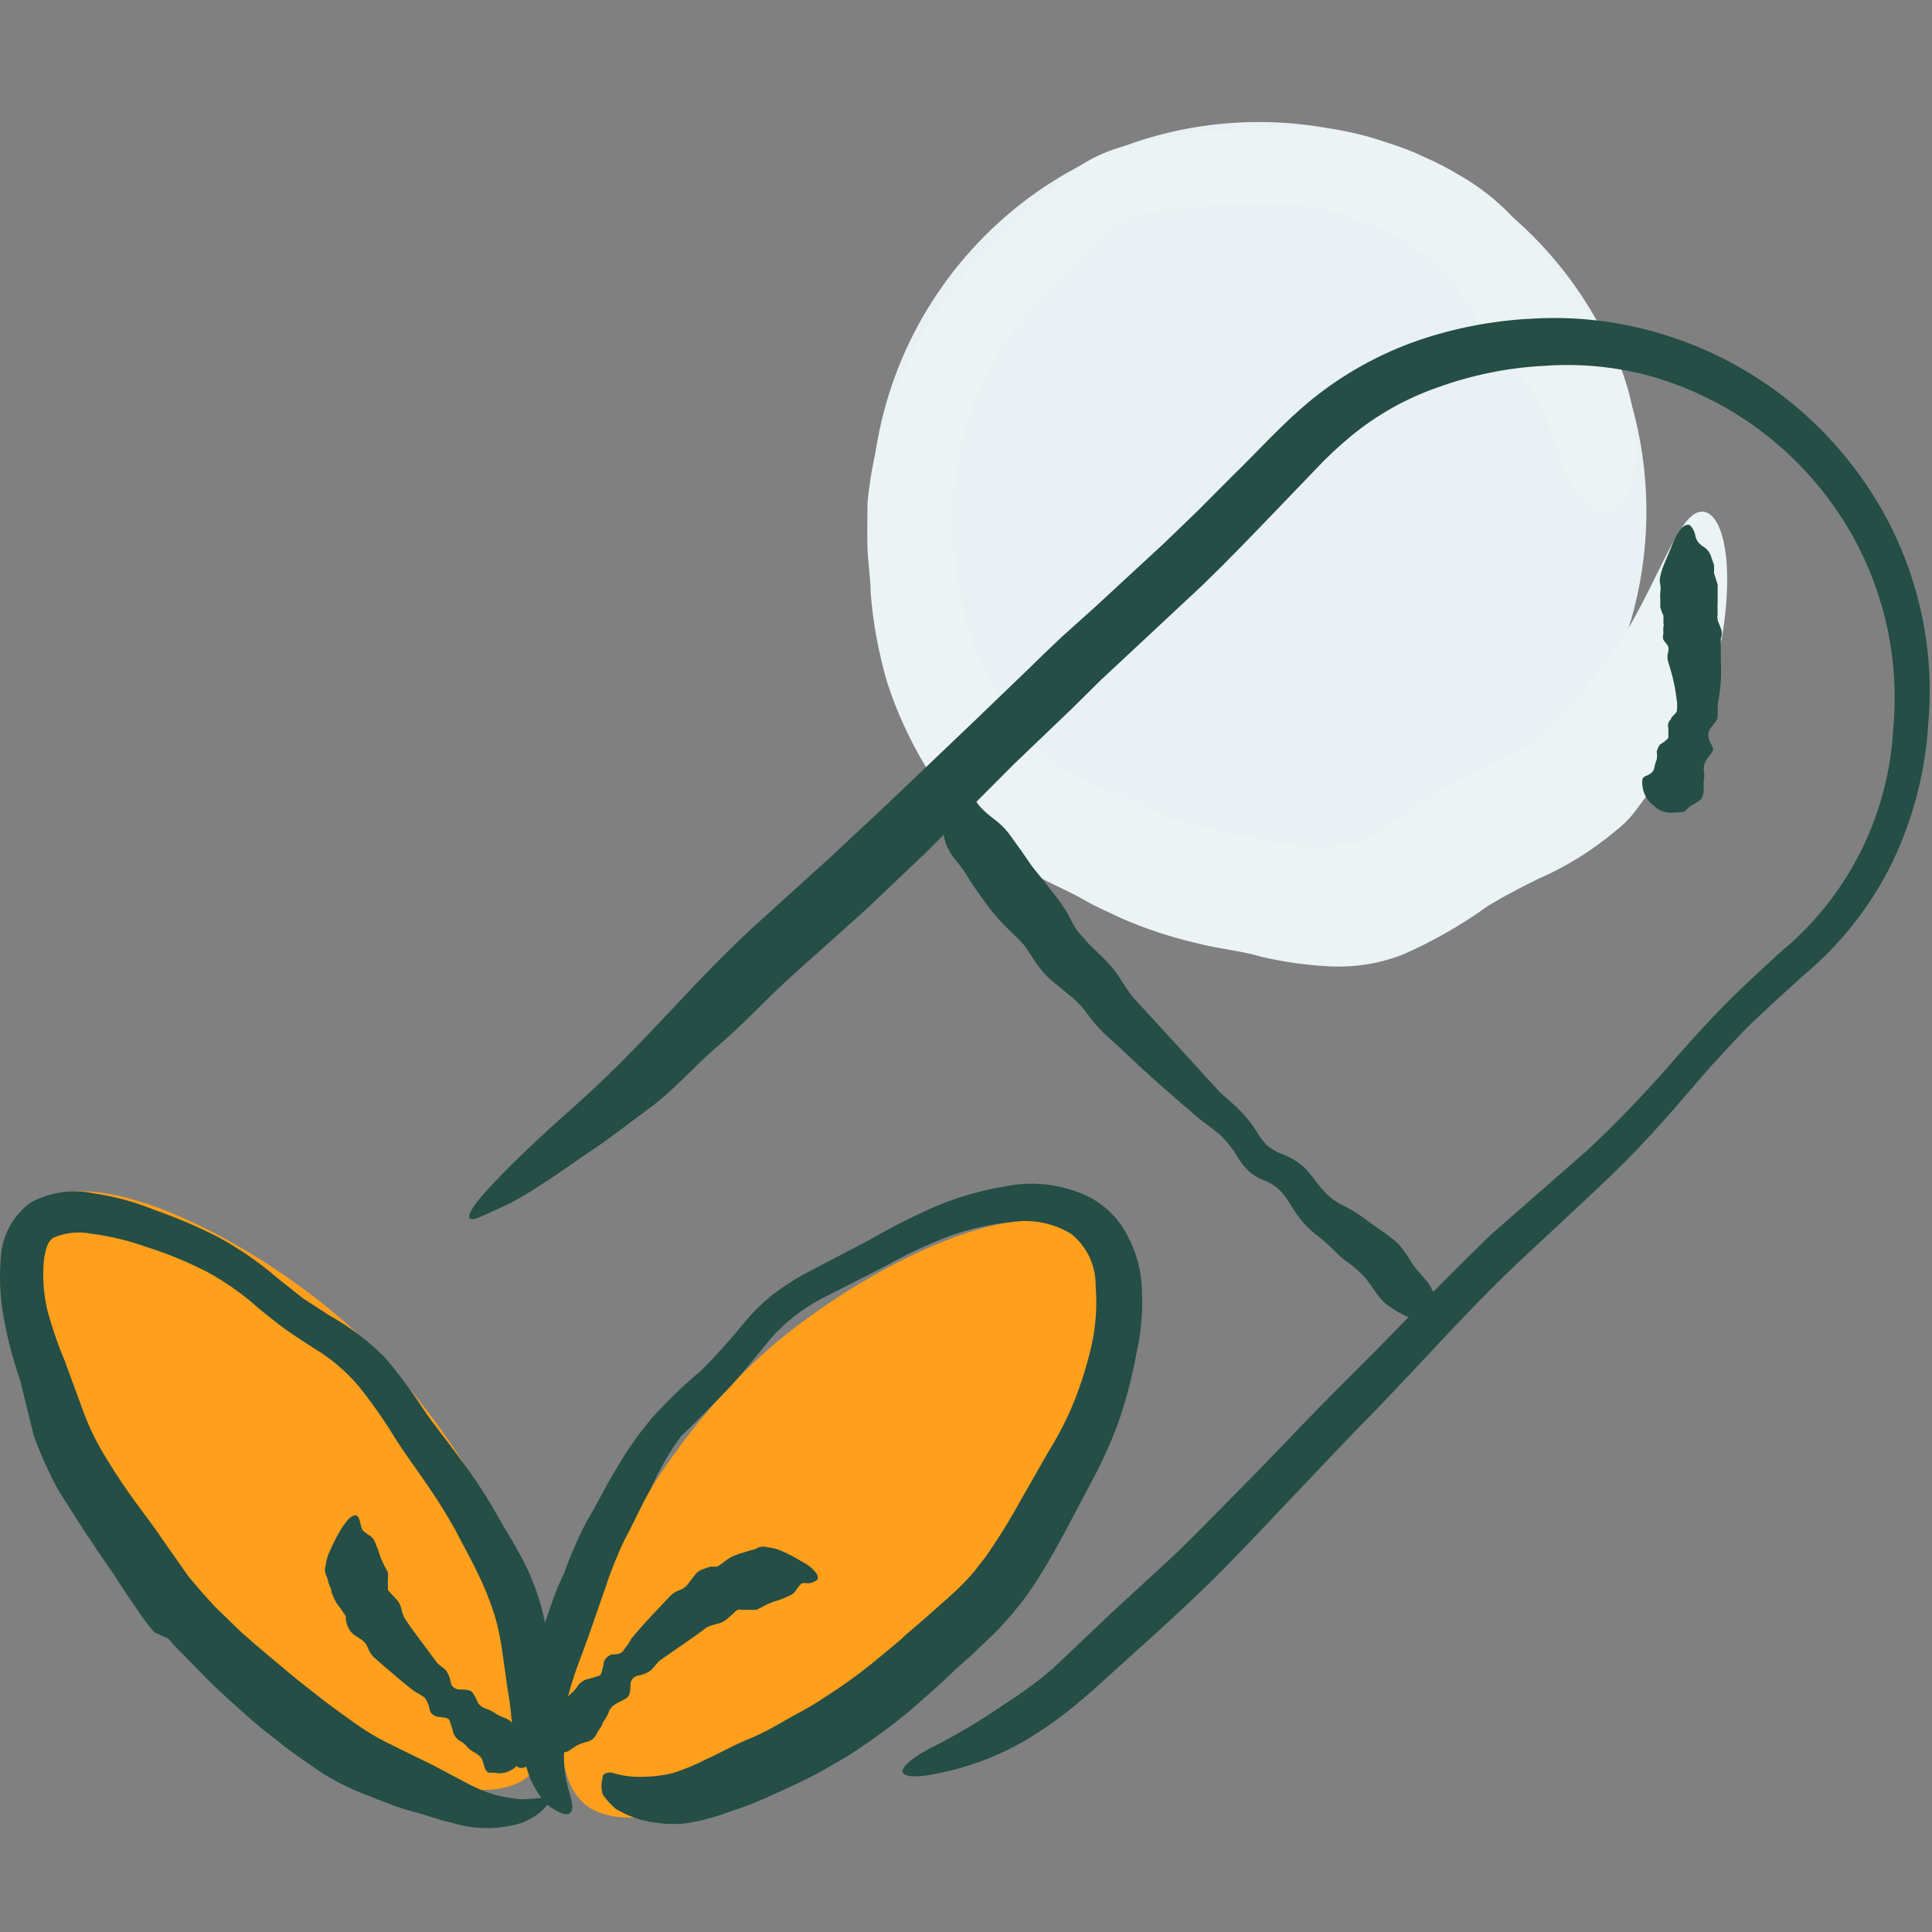 <svg width="95" height="95" viewBox="0 0 95 95" fill="none" xmlns="http://www.w3.org/2000/svg">
<rect x="0" y="0" width="95" height="95" fill="#808080" stroke="none"/>
<path d="M61.895 44.272C72.422 44.272 80.956 35.705 80.956 25.136C80.956 14.568 72.422 6 61.895 6C51.367 6 42.833 14.568 42.833 25.136C42.833 35.705 51.367 44.272 61.895 44.272Z" fill="#E9F1F4"/>
<path d="M78.885 25.136C77.739 25.136 77.232 23.787 76.483 21.773C76.262 21.265 76.108 20.689 75.821 20.136C75.545 19.522 75.198 18.943 74.786 18.411C74.345 17.836 73.86 17.216 73.331 16.575C72.802 15.933 72.34 15.159 71.789 14.362C71.263 13.583 70.598 12.908 69.828 12.371C68.975 11.788 68.058 11.305 67.095 10.933C66.594 10.713 66.079 10.528 65.552 10.38C65.03 10.217 64.49 10.12 63.944 10.093C62.777 10.015 61.606 10.015 60.44 10.093C59.207 10.097 57.976 10.2 56.76 10.402C56.157 10.515 55.577 10.724 55.041 11.022C54.508 11.348 54.019 11.742 53.587 12.194C53.124 12.637 52.727 13.19 52.242 13.632C51.757 14.075 51.273 14.495 50.876 14.982C50.016 15.91 49.276 16.944 48.672 18.057C47.615 20.118 47 22.379 46.865 24.694C46.813 25.847 46.872 27.003 47.042 28.145C47.195 29.292 47.446 30.425 47.791 31.53C48.565 33.646 49.774 35.576 51.339 37.193C52.164 37.843 53.086 38.359 54.071 38.719C54.534 38.963 55.063 39.096 55.548 39.361C56.032 39.627 56.451 39.781 56.914 40.003C57.788 40.359 58.697 40.626 59.624 40.799C60.079 40.923 60.544 41.004 61.013 41.042L62.423 41.33C63.906 41.81 65.502 41.81 66.985 41.33C68.082 40.739 69.128 40.058 70.114 39.295C70.799 38.804 71.538 38.395 72.318 38.078L73.904 37.348C74.389 37.082 74.852 36.817 75.27 36.529C75.468 36.4 75.652 36.252 75.821 36.087L76.372 35.534C76.76 35.185 77.121 34.808 77.452 34.406C78.684 33.075 79.736 31.587 80.581 29.981C82.058 27.171 82.785 25.136 83.711 25.158C84.636 25.18 85.297 27.37 84.702 31.154C84.314 33.423 83.442 35.581 82.146 37.481C81.786 38.047 81.396 38.593 80.978 39.118L80.317 40.003C80.064 40.315 79.776 40.598 79.457 40.843C78.294 41.824 76.995 42.629 75.601 43.233C74.984 43.542 74.169 43.94 73.177 44.538C71.843 45.5 70.409 46.316 68.902 46.971C67.811 47.38 66.65 47.568 65.486 47.524C64.336 47.472 63.193 47.316 62.071 47.06C60.969 46.728 59.999 46.684 58.743 46.352C57.512 46.064 56.31 45.664 55.151 45.157C54.556 44.87 53.961 44.626 53.388 44.294C52.815 43.963 52.308 43.741 51.735 43.454C50.443 42.839 49.235 42.059 48.143 41.131C46.093 38.98 44.549 36.394 43.626 33.565C43.203 32.122 42.929 30.64 42.81 29.14C42.81 28.41 42.678 27.702 42.656 26.928C42.634 26.154 42.656 25.468 42.656 24.716C42.933 21.826 43.835 19.033 45.301 16.53C46.075 15.173 47.024 13.924 48.121 12.814L48.937 11.995L49.377 11.641L49.774 11.265C50.259 10.734 50.81 10.27 51.317 9.672C51.882 9.105 52.493 8.587 53.146 8.124C53.825 7.691 54.569 7.369 55.349 7.172C56.795 6.814 58.27 6.584 59.757 6.487C61.168 6.319 62.588 6.23 64.01 6.221C64.75 6.234 65.488 6.315 66.213 6.465C66.894 6.602 67.564 6.787 68.219 7.018C68.861 7.211 69.488 7.455 70.092 7.748C70.692 8.01 71.274 8.313 71.833 8.655C72.995 9.325 74.025 10.202 74.874 11.243C75.645 12.15 76.306 12.991 76.901 13.787C77.496 14.584 78.113 15.358 78.686 16.154C79.213 16.922 79.621 17.765 79.898 18.654C80.138 19.372 80.3 20.114 80.383 20.866C80.647 23.676 79.898 25.18 78.885 25.136Z" fill="#EBF3F5"/>
<path d="M26.04 87.301C22.823 90.111 11.606 84.248 5.634 75.775C1.91 70.532 -1.418 62.125 1.381 59.449C4.18 56.772 11.915 60.732 16.586 64.692C24.894 71.727 29.324 84.425 26.04 87.301Z" fill="#FF9F1B"/>
<path d="M28.708 88.673C31.925 91.482 43.142 85.531 49.114 77.169C52.838 71.926 56.165 63.408 53.367 60.842C50.568 58.276 42.855 62.125 38.161 66.019C29.854 73.054 25.424 85.752 28.708 88.673Z" fill="#FF9F1B"/>
<path d="M44.375 87.124C44.375 86.859 44.772 86.483 45.719 85.974C47.012 85.327 48.257 84.588 49.443 83.761C50.264 83.245 51.044 82.668 51.779 82.036L54.622 79.337L57.795 76.417C58.831 75.421 59.999 74.204 61.145 73.054C62.291 71.904 63.569 70.532 64.891 69.183C66.213 67.833 67.492 66.594 68.88 65.156C70.268 63.718 71.745 62.236 73.287 60.732L78.113 56.506C79.664 55.046 81.135 53.502 82.52 51.883C83.27 51.042 84.063 50.157 84.922 49.294C85.782 48.431 86.663 47.635 87.523 46.839C89.171 45.489 90.519 43.807 91.479 41.902C92.44 39.996 92.991 37.91 93.098 35.777C93.45 31.897 92.402 28.019 90.145 24.849C87.959 21.772 84.797 19.533 81.176 18.499C79.462 18.03 77.681 17.858 75.909 17.991C74.126 18.083 72.366 18.441 70.687 19.052C69.14 19.59 67.7 20.399 66.434 21.442C65.802 21.961 65.206 22.523 64.649 23.123L62.82 25.026C61.608 26.287 60.374 27.57 59.14 28.764L55.68 31.994L54.137 33.432L52.705 34.848L49.862 37.569L45.455 41.994L42.612 44.693L38.667 48.232C37.566 49.25 36.464 50.445 35.34 51.396C34.216 52.347 33.136 53.608 31.99 54.449C30.845 55.289 29.787 56.13 28.949 56.661C27.142 57.922 25.754 58.873 24.762 59.316C23.771 59.758 23.198 60.09 23.088 59.891C22.977 59.692 23.396 59.095 24.278 58.165C25.159 57.236 26.481 55.953 28.068 54.559C28.861 53.852 29.721 53.055 30.536 52.236C31.351 51.418 32.299 50.422 33.335 49.316C34.37 48.21 35.538 46.993 36.927 45.688L40.761 42.215L43.56 39.604L47.967 35.401L50.678 32.791L51.405 32.083L52.22 31.308L53.895 29.804L57.222 26.729L58.875 25.136L60.616 23.389C61.85 22.194 63.018 20.866 64.495 19.65C66.05 18.391 67.809 17.411 69.695 16.752C71.523 16.125 73.429 15.76 75.359 15.668C77.394 15.547 79.435 15.772 81.397 16.331C85.466 17.48 89.026 19.984 91.489 23.433C94.019 26.947 95.2 31.259 94.817 35.578C94.674 37.943 94.075 40.257 93.054 42.392C91.997 44.55 90.494 46.458 88.647 47.989C87.809 48.741 86.994 49.493 86.245 50.201C85.495 50.909 84.812 51.706 84.041 52.524C82.631 54.161 81.11 55.975 79.391 57.635C77.672 59.294 76.13 60.687 74.675 62.059C73.221 63.431 71.877 64.847 70.532 66.284C69.188 67.722 67.822 69.183 66.456 70.554L62.82 74.381C61.608 75.665 60.462 76.881 59.228 78.076C57.994 79.27 56.87 80.288 55.856 81.195C54.842 82.102 53.939 82.965 53.08 83.673C52.227 84.401 51.313 85.052 50.347 85.62C48.979 86.403 47.489 86.949 45.94 87.235C45.058 87.412 44.463 87.389 44.375 87.124Z" fill="#244E46"/>
<path d="M25.379 86.814C25.005 86.261 25.379 85.996 25.137 84.403C25.104 83.957 25.045 83.514 24.961 83.076L24.718 81.35C24.637 80.699 24.504 80.055 24.322 79.425C24.101 78.727 23.829 78.047 23.506 77.39C23.176 76.682 22.757 75.952 22.36 75.178C21.935 74.418 21.471 73.679 20.972 72.966C20.465 72.213 19.87 71.439 19.341 70.576C18.819 69.73 18.245 68.917 17.622 68.143C16.993 67.408 16.249 66.78 15.419 66.284C14.978 65.997 14.515 65.709 14.053 65.377C13.59 65.046 13.171 64.692 12.752 64.36C11.96 63.648 11.087 63.031 10.152 62.524C9.195 62.037 8.2 61.63 7.177 61.307C6.307 60.996 5.405 60.781 4.489 60.665C3.859 60.538 3.205 60.608 2.615 60.864C2.395 61.019 2.241 61.307 2.153 62.015C2.088 62.792 2.14 63.575 2.307 64.338C2.539 65.22 2.834 66.085 3.188 66.926L4.136 69.514C4.431 70.286 4.8 71.027 5.238 71.727C5.679 72.457 6.141 73.142 6.604 73.784C7.067 74.426 7.574 75.067 8.014 75.731L9.271 77.523L9.91 78.275L10.549 78.983L11.849 80.244C12.686 80.996 13.457 81.615 14.053 82.124C14.648 82.633 15.154 83.009 15.485 83.275C16.168 83.828 16.873 84.314 17.512 84.779C18.105 85.192 18.732 85.555 19.385 85.863L21.28 86.792L22.911 87.655C23.36 87.902 23.832 88.102 24.322 88.252C24.735 88.353 25.155 88.426 25.578 88.474C26.327 88.474 26.9 88.319 26.988 88.474C27.076 88.628 26.635 89.226 25.688 89.624C24.554 89.979 23.34 89.979 22.206 89.624C21.567 89.491 20.972 89.248 20.355 89.093C19.738 88.938 19.033 88.673 18.284 88.363C17.446 88.063 16.641 87.677 15.882 87.213C15.154 86.704 14.383 86.217 13.678 85.62C13.325 85.354 12.796 84.956 12.157 84.381C11.518 83.806 10.747 83.142 9.954 82.323L8.609 80.952L8.279 80.576L7.596 80.266C7.343 79.978 7.108 79.675 6.891 79.359C6.45 78.717 6.009 78.098 5.612 77.434L4.951 76.483C4.709 76.151 4.511 75.797 4.268 75.465C3.783 74.735 3.321 73.983 2.858 73.253C2.399 72.405 2.002 71.525 1.668 70.621L0.985 67.855C0.658 66.909 0.4 65.941 0.213 64.957C0.012 63.945 -0.047 62.91 0.037 61.882C0.061 61.345 0.203 60.82 0.455 60.345C0.707 59.87 1.061 59.458 1.492 59.139C2.433 58.623 3.526 58.458 4.577 58.674C5.612 58.824 6.626 59.099 7.596 59.493C8.691 59.875 9.759 60.333 10.791 60.864C11.812 61.427 12.772 62.094 13.656 62.855L14.912 63.851L16.212 64.692C17.206 65.249 18.118 65.941 18.923 66.749C19.61 67.554 20.243 68.404 20.818 69.293C21.369 70.112 21.986 70.842 22.559 71.638C23.147 72.41 23.692 73.215 24.189 74.049C24.608 74.824 25.093 75.576 25.468 76.262C26.291 77.686 26.801 79.27 26.966 80.908C26.966 81.593 27.12 82.191 27.142 82.766C27.209 83.317 27.209 83.874 27.142 84.425C27.092 84.876 26.996 85.321 26.856 85.752C26.707 86.047 26.522 86.322 26.305 86.571C25.82 86.991 25.534 87.013 25.379 86.814Z" fill="#244E46"/>
<path d="M28.046 89.137C27.87 89.336 27.451 89.137 26.834 88.695C26.548 88.341 26.303 87.955 26.107 87.544C25.903 87.031 25.755 86.497 25.666 85.951C25.61 85.319 25.61 84.682 25.666 84.049C25.717 83.297 25.857 82.555 26.085 81.837C26.328 81.107 26.592 80.399 26.856 79.624C27.121 78.85 27.363 78.12 27.716 77.412C28.033 76.525 28.409 75.661 28.84 74.824C29.325 74.027 29.743 73.142 30.272 72.28C30.811 71.337 31.439 70.448 32.145 69.625C32.916 68.806 33.666 68.054 34.459 67.413C35.237 66.634 35.973 65.815 36.663 64.957C37.066 64.478 37.517 64.041 38.007 63.652C38.501 63.272 39.024 62.932 39.572 62.634L42.701 60.997C43.758 60.387 44.847 59.833 45.962 59.338C47.065 58.871 48.219 58.537 49.4 58.342C50.832 58.042 52.323 58.237 53.631 58.895C54.405 59.319 55.034 59.967 55.438 60.754C55.806 61.44 56.038 62.191 56.121 62.966C56.228 64.166 56.146 65.375 55.879 66.55C55.683 67.63 55.41 68.694 55.063 69.736C54.731 70.677 54.334 71.594 53.873 72.479L52.551 74.979C52.11 75.819 51.67 76.616 51.185 77.39C50.712 78.177 50.166 78.918 49.554 79.602C48.981 80.288 48.342 80.819 47.813 81.35L46.998 82.08L46.249 82.788L44.772 84.093C43.956 84.774 43.102 85.409 42.216 85.996C41.511 86.482 40.894 86.792 40.497 87.035C39.682 87.5 38.822 87.876 38.051 88.23C37.28 88.584 36.619 88.85 35.847 89.093C35.136 89.365 34.397 89.558 33.644 89.668C32.971 89.724 32.294 89.671 31.638 89.513C31.157 89.391 30.697 89.197 30.272 88.938C30.028 88.733 29.813 88.495 29.633 88.23C29.501 87.721 29.633 87.522 29.633 87.367C29.633 87.213 29.919 87.124 30.096 87.168C30.609 87.327 31.146 87.394 31.683 87.367C32.15 87.358 32.615 87.299 33.071 87.19C33.64 87.009 34.193 86.78 34.724 86.505C35.341 86.239 36.002 85.841 36.817 85.509C37.632 85.177 38.249 84.801 39.021 84.359C39.553 84.089 40.068 83.786 40.563 83.452C41.358 82.95 42.123 82.403 42.855 81.814L44.243 80.664L44.596 80.332L44.993 80.001L45.808 79.293C46.337 78.806 46.91 78.341 47.417 77.81C47.923 77.279 47.901 77.279 48.122 76.992C48.376 76.682 48.612 76.357 48.827 76.018C49.29 75.333 49.73 74.603 50.171 73.806L51.559 71.373C52.047 70.592 52.468 69.77 52.816 68.917C53.171 68.018 53.459 67.094 53.675 66.152C53.889 65.194 53.956 64.209 53.873 63.231C53.883 62.739 53.778 62.251 53.568 61.805C53.358 61.36 53.047 60.97 52.661 60.665C51.781 60.137 50.744 59.934 49.73 60.09C48.693 60.195 47.672 60.425 46.689 60.776C45.603 61.188 44.549 61.684 43.538 62.258L40.409 63.851C39.93 64.107 39.472 64.403 39.043 64.736C38.629 65.061 38.245 65.424 37.897 65.82C37.214 66.638 36.508 67.567 35.693 68.408C34.878 69.249 34.173 69.979 33.489 70.62C32.903 71.418 32.408 72.279 32.013 73.187C31.528 74.027 31.154 74.912 30.691 75.753C30.324 76.528 30.008 77.326 29.743 78.142L28.928 80.487C28.663 81.239 28.377 81.925 28.179 82.567C27.987 83.128 27.847 83.706 27.76 84.292C27.729 84.815 27.729 85.34 27.76 85.863C27.562 87.766 28.421 88.673 28.046 89.137Z" fill="#244E46"/>
<path d="M25.446 86.792C25.306 86.952 25.126 87.071 24.924 87.137C24.723 87.203 24.508 87.214 24.3 87.168H24.014C23.919 87.097 23.849 86.996 23.816 86.881C23.786 86.737 23.741 86.596 23.683 86.46C23.596 86.355 23.492 86.265 23.375 86.195C23.237 86.127 23.11 86.037 23 85.93C22.904 85.804 22.785 85.698 22.648 85.62C22.487 85.533 22.362 85.392 22.295 85.222C22.249 85.026 22.191 84.834 22.119 84.646C22.119 84.469 21.832 84.447 21.59 84.425C21.479 84.416 21.373 84.378 21.281 84.314C21.198 84.249 21.143 84.154 21.127 84.049C21.087 83.842 21.005 83.647 20.885 83.474C20.722 83.361 20.553 83.257 20.378 83.164C19.783 82.722 19.254 82.235 18.725 81.793L18.351 81.461C18.234 81.332 18.144 81.182 18.086 81.018C18.03 80.867 17.93 80.737 17.8 80.642L17.425 80.399C17.307 80.31 17.209 80.197 17.139 80.067C17.075 79.934 17.03 79.792 17.006 79.647V79.47L16.896 79.315L16.72 79.049C16.602 78.918 16.505 78.769 16.433 78.607L16.301 78.297C16.301 78.12 16.191 77.965 16.147 77.811C16.126 77.671 16.081 77.536 16.015 77.412C15.969 77.268 15.969 77.114 16.015 76.97C16.038 76.764 16.09 76.563 16.169 76.373C16.327 76.01 16.504 75.655 16.698 75.311C16.829 75.081 16.984 74.866 17.161 74.669C17.315 74.536 17.469 74.47 17.557 74.536C17.645 74.603 17.689 74.757 17.733 74.957C17.747 75.067 17.785 75.172 17.844 75.266L18.108 75.465C18.241 75.533 18.349 75.642 18.417 75.775L18.593 76.218L18.703 76.549C18.767 76.716 18.84 76.879 18.924 77.036L19.078 77.324C19.078 77.324 19.078 77.457 19.078 77.545C19.066 77.692 19.066 77.84 19.078 77.987C19.066 78.053 19.066 78.121 19.078 78.186C19.078 78.186 19.078 78.186 19.21 78.341L19.518 78.673C19.63 78.798 19.707 78.951 19.739 79.116C19.771 79.287 19.83 79.451 19.915 79.602L20.202 80.023L21.48 81.748C21.59 81.881 21.788 81.992 21.921 82.124C22.046 82.302 22.129 82.507 22.163 82.722C22.174 82.817 22.222 82.904 22.295 82.965C22.378 83.028 22.478 83.067 22.582 83.076C22.824 83.076 23.133 83.076 23.243 83.231C23.348 83.391 23.436 83.561 23.507 83.739C23.608 83.883 23.756 83.985 23.926 84.027C24.091 84.086 24.247 84.168 24.389 84.27C24.519 84.354 24.66 84.421 24.807 84.469C24.95 84.519 25.079 84.602 25.182 84.713C25.246 84.84 25.298 84.974 25.336 85.111C25.36 85.219 25.396 85.323 25.446 85.421C25.505 85.489 25.557 85.563 25.601 85.642C25.887 86.084 25.821 86.46 25.446 86.792Z" fill="#244E46"/>
<path d="M26.944 85.863C26.782 85.721 26.666 85.533 26.611 85.324C26.556 85.115 26.564 84.895 26.635 84.691C26.66 84.58 26.705 84.475 26.768 84.381C26.844 84.29 26.942 84.221 27.054 84.182C27.183 84.142 27.309 84.09 27.429 84.027C27.541 83.94 27.637 83.836 27.715 83.717C27.798 83.57 27.902 83.436 28.024 83.319C28.163 83.216 28.282 83.088 28.376 82.943C28.478 82.786 28.624 82.663 28.795 82.589C29.004 82.543 29.21 82.484 29.412 82.412C29.588 82.412 29.61 82.102 29.676 81.859C29.679 81.736 29.726 81.618 29.809 81.527C29.887 81.443 29.986 81.382 30.095 81.35C30.316 81.35 30.558 81.35 30.69 81.107C30.828 80.944 30.946 80.766 31.043 80.576C31.549 79.956 32.078 79.403 32.585 78.872L32.96 78.474C33.089 78.342 33.248 78.244 33.423 78.186C33.582 78.136 33.722 78.035 33.819 77.899L34.128 77.501C34.212 77.364 34.334 77.256 34.48 77.191L34.921 77.036H35.12H35.274L35.56 76.837C35.702 76.716 35.857 76.612 36.023 76.527L36.376 76.394L36.882 76.24C37.03 76.215 37.172 76.162 37.301 76.085C37.452 76.039 37.613 76.039 37.764 76.085C37.976 76.106 38.184 76.158 38.381 76.24C38.747 76.396 39.101 76.581 39.439 76.793C39.683 76.909 39.901 77.074 40.078 77.279C40.21 77.434 40.254 77.567 40.188 77.678C40.055 77.782 39.894 77.844 39.725 77.855C39.623 77.833 39.518 77.833 39.417 77.855C39.325 77.941 39.244 78.037 39.174 78.142C39.104 78.281 38.987 78.391 38.844 78.452L38.381 78.651L38.028 78.762C37.846 78.829 37.669 78.91 37.499 79.005L37.191 79.16H36.949H36.486C36.421 79.144 36.353 79.144 36.287 79.16C36.216 79.184 36.154 79.231 36.111 79.293L35.758 79.602C35.619 79.722 35.453 79.805 35.274 79.846C35.092 79.888 34.915 79.947 34.745 80.023L34.304 80.355L32.431 81.66C32.277 81.793 32.166 81.992 32.012 82.124C31.828 82.27 31.607 82.362 31.373 82.39C31.272 82.414 31.18 82.468 31.109 82.545C31.042 82.626 31.003 82.727 30.999 82.832C30.999 83.076 30.999 83.385 30.778 83.518C30.558 83.651 30.404 83.695 30.249 83.806C30.089 83.897 29.97 84.048 29.919 84.226C29.841 84.398 29.745 84.561 29.632 84.713C29.632 84.845 29.478 85 29.39 85.155C29.334 85.3 29.243 85.43 29.125 85.531C28.998 85.612 28.856 85.664 28.707 85.686L28.376 85.819L28.112 85.996C28.027 86.066 27.93 86.119 27.824 86.15C27.719 86.181 27.609 86.191 27.5 86.179C27.391 86.167 27.285 86.132 27.19 86.078C27.094 86.024 27.011 85.951 26.944 85.863Z" fill="#244E46"/>
<path d="M70.401 64.625C70.026 65.001 69.476 64.935 68.748 64.515C68.551 64.4 68.359 64.274 68.175 64.139C67.971 63.966 67.793 63.765 67.647 63.541C67.47 63.298 67.316 63.054 67.118 62.811C66.898 62.581 66.662 62.367 66.412 62.17C66.108 61.966 65.827 61.728 65.575 61.462C65.304 61.194 65.017 60.943 64.716 60.709C64.38 60.451 64.083 60.146 63.834 59.803C63.57 59.449 63.371 59.05 63.107 58.718C62.821 58.38 62.447 58.127 62.027 57.988C61.801 57.891 61.592 57.757 61.41 57.59C61.233 57.427 61.077 57.241 60.947 57.037C60.712 56.631 60.431 56.252 60.11 55.909C59.779 55.599 59.383 55.334 58.986 55.024C57.664 53.896 56.408 52.812 55.174 51.617L54.27 50.799C53.981 50.511 53.715 50.2 53.477 49.869C53.263 49.566 53.011 49.291 52.728 49.051L51.89 48.365C51.608 48.149 51.357 47.896 51.141 47.613C50.921 47.347 50.767 47.06 50.59 46.816L50.348 46.462L50.061 46.153L49.466 45.578C49.167 45.279 48.887 44.962 48.629 44.626L48.166 43.985C47.946 43.675 47.725 43.365 47.549 43.056C47.385 42.791 47.201 42.539 46.998 42.303C46.791 42.061 46.627 41.784 46.513 41.485C46.414 41.192 46.355 40.887 46.337 40.578C46.286 40.085 46.286 39.588 46.337 39.096C46.351 38.804 46.459 38.524 46.646 38.299C46.725 38.231 46.827 38.193 46.932 38.193C47.037 38.193 47.139 38.231 47.219 38.299C47.469 38.552 47.677 38.843 47.836 39.162C47.955 39.368 48.096 39.56 48.254 39.737C48.446 39.929 48.653 40.107 48.871 40.268C49.145 40.469 49.39 40.707 49.599 40.976L50.238 41.861L50.678 42.502C50.877 42.79 51.163 43.1 51.45 43.476L51.912 44.073L52.045 44.25L52.177 44.427L52.441 44.825C52.596 45.091 52.728 45.401 52.904 45.666C52.987 45.794 53.083 45.912 53.191 46.02L53.521 46.396L54.292 47.148C54.576 47.421 54.827 47.725 55.042 48.055C55.244 48.392 55.465 48.717 55.703 49.029L56.518 49.914L59.956 53.675C60.286 54.006 60.683 54.294 61.014 54.648C61.357 54.998 61.653 55.393 61.895 55.82C62.022 56 62.162 56.17 62.314 56.329C62.485 56.465 62.67 56.583 62.865 56.683C63.327 56.831 63.755 57.071 64.121 57.391C64.451 57.723 64.694 58.099 64.958 58.409C65.211 58.718 65.517 58.981 65.862 59.183C66.294 59.388 66.707 59.632 67.096 59.913C67.382 60.157 67.691 60.334 67.977 60.555C68.267 60.744 68.54 60.958 68.792 61.196C68.993 61.442 69.177 61.701 69.343 61.971C69.469 62.185 69.616 62.385 69.784 62.568L70.225 63.077C70.644 63.718 70.776 64.338 70.401 64.625Z" fill="#244E46"/>
<path d="M81.309 39.604C81.148 39.486 81.015 39.334 80.919 39.158C80.824 38.982 80.769 38.787 80.758 38.587C80.747 38.506 80.747 38.424 80.758 38.343C80.758 38.343 80.758 38.211 80.957 38.144C81.052 38.106 81.141 38.054 81.221 37.989C81.299 37.913 81.346 37.811 81.353 37.702C81.377 37.58 81.413 37.461 81.463 37.348C81.486 37.224 81.486 37.096 81.463 36.972C81.49 36.834 81.55 36.704 81.64 36.596C81.79 36.518 81.924 36.413 82.036 36.286C82.036 36.175 82.036 35.998 82.036 35.821C82.011 35.735 82.011 35.642 82.036 35.556C82.065 35.48 82.11 35.412 82.168 35.357C82.168 35.224 82.455 35.091 82.455 34.937C82.475 34.782 82.475 34.626 82.455 34.472C82.394 33.925 82.283 33.384 82.124 32.857L82.014 32.503C81.982 32.372 81.982 32.236 82.014 32.105C82.058 31.991 82.058 31.865 82.014 31.751L81.794 31.463C81.76 31.363 81.76 31.254 81.794 31.154C81.783 31.036 81.783 30.917 81.794 30.799C81.806 30.775 81.812 30.749 81.812 30.722C81.812 30.695 81.806 30.669 81.794 30.645C81.794 30.645 81.794 30.645 81.794 30.512V30.269C81.727 30.135 81.675 29.994 81.64 29.848V29.561C81.63 29.413 81.63 29.265 81.64 29.118C81.662 28.994 81.662 28.866 81.64 28.742C81.603 28.612 81.603 28.474 81.64 28.344C81.681 28.147 81.74 27.955 81.816 27.769L82.279 26.663C82.376 26.416 82.51 26.184 82.675 25.977C82.83 25.822 82.962 25.778 83.094 25.822C83.235 25.958 83.328 26.137 83.359 26.331C83.379 26.442 83.424 26.548 83.491 26.64C83.573 26.751 83.678 26.841 83.799 26.906C83.935 27 84.042 27.13 84.108 27.282L84.284 27.791V28.189L84.46 28.742V29.096V29.538C84.45 29.701 84.45 29.863 84.46 30.025C84.45 30.091 84.45 30.158 84.46 30.224C84.438 30.296 84.438 30.373 84.46 30.446C84.46 30.578 84.57 30.733 84.615 30.888C84.648 30.969 84.665 31.055 84.665 31.142C84.665 31.23 84.648 31.316 84.615 31.397C84.615 31.596 84.615 31.773 84.615 31.928V32.437C84.66 33.178 84.609 33.922 84.46 34.649C84.471 34.84 84.471 35.032 84.46 35.224C84.46 35.423 84.262 35.6 84.152 35.755C84.091 35.826 84.046 35.909 84.02 35.998C83.993 36.092 83.993 36.192 84.02 36.286C84.02 36.485 84.306 36.751 84.218 36.928C84.13 37.105 83.975 37.237 83.887 37.392C83.802 37.539 83.764 37.709 83.777 37.879C83.811 38.047 83.811 38.22 83.777 38.388C83.765 38.55 83.765 38.712 83.777 38.874C83.77 39.024 83.725 39.168 83.645 39.295C83.538 39.391 83.42 39.472 83.292 39.538C83.187 39.588 83.09 39.655 83.006 39.737L82.808 39.914C82.058 40.003 81.728 40.003 81.309 39.604Z" fill="#244E46"/>
</svg>
